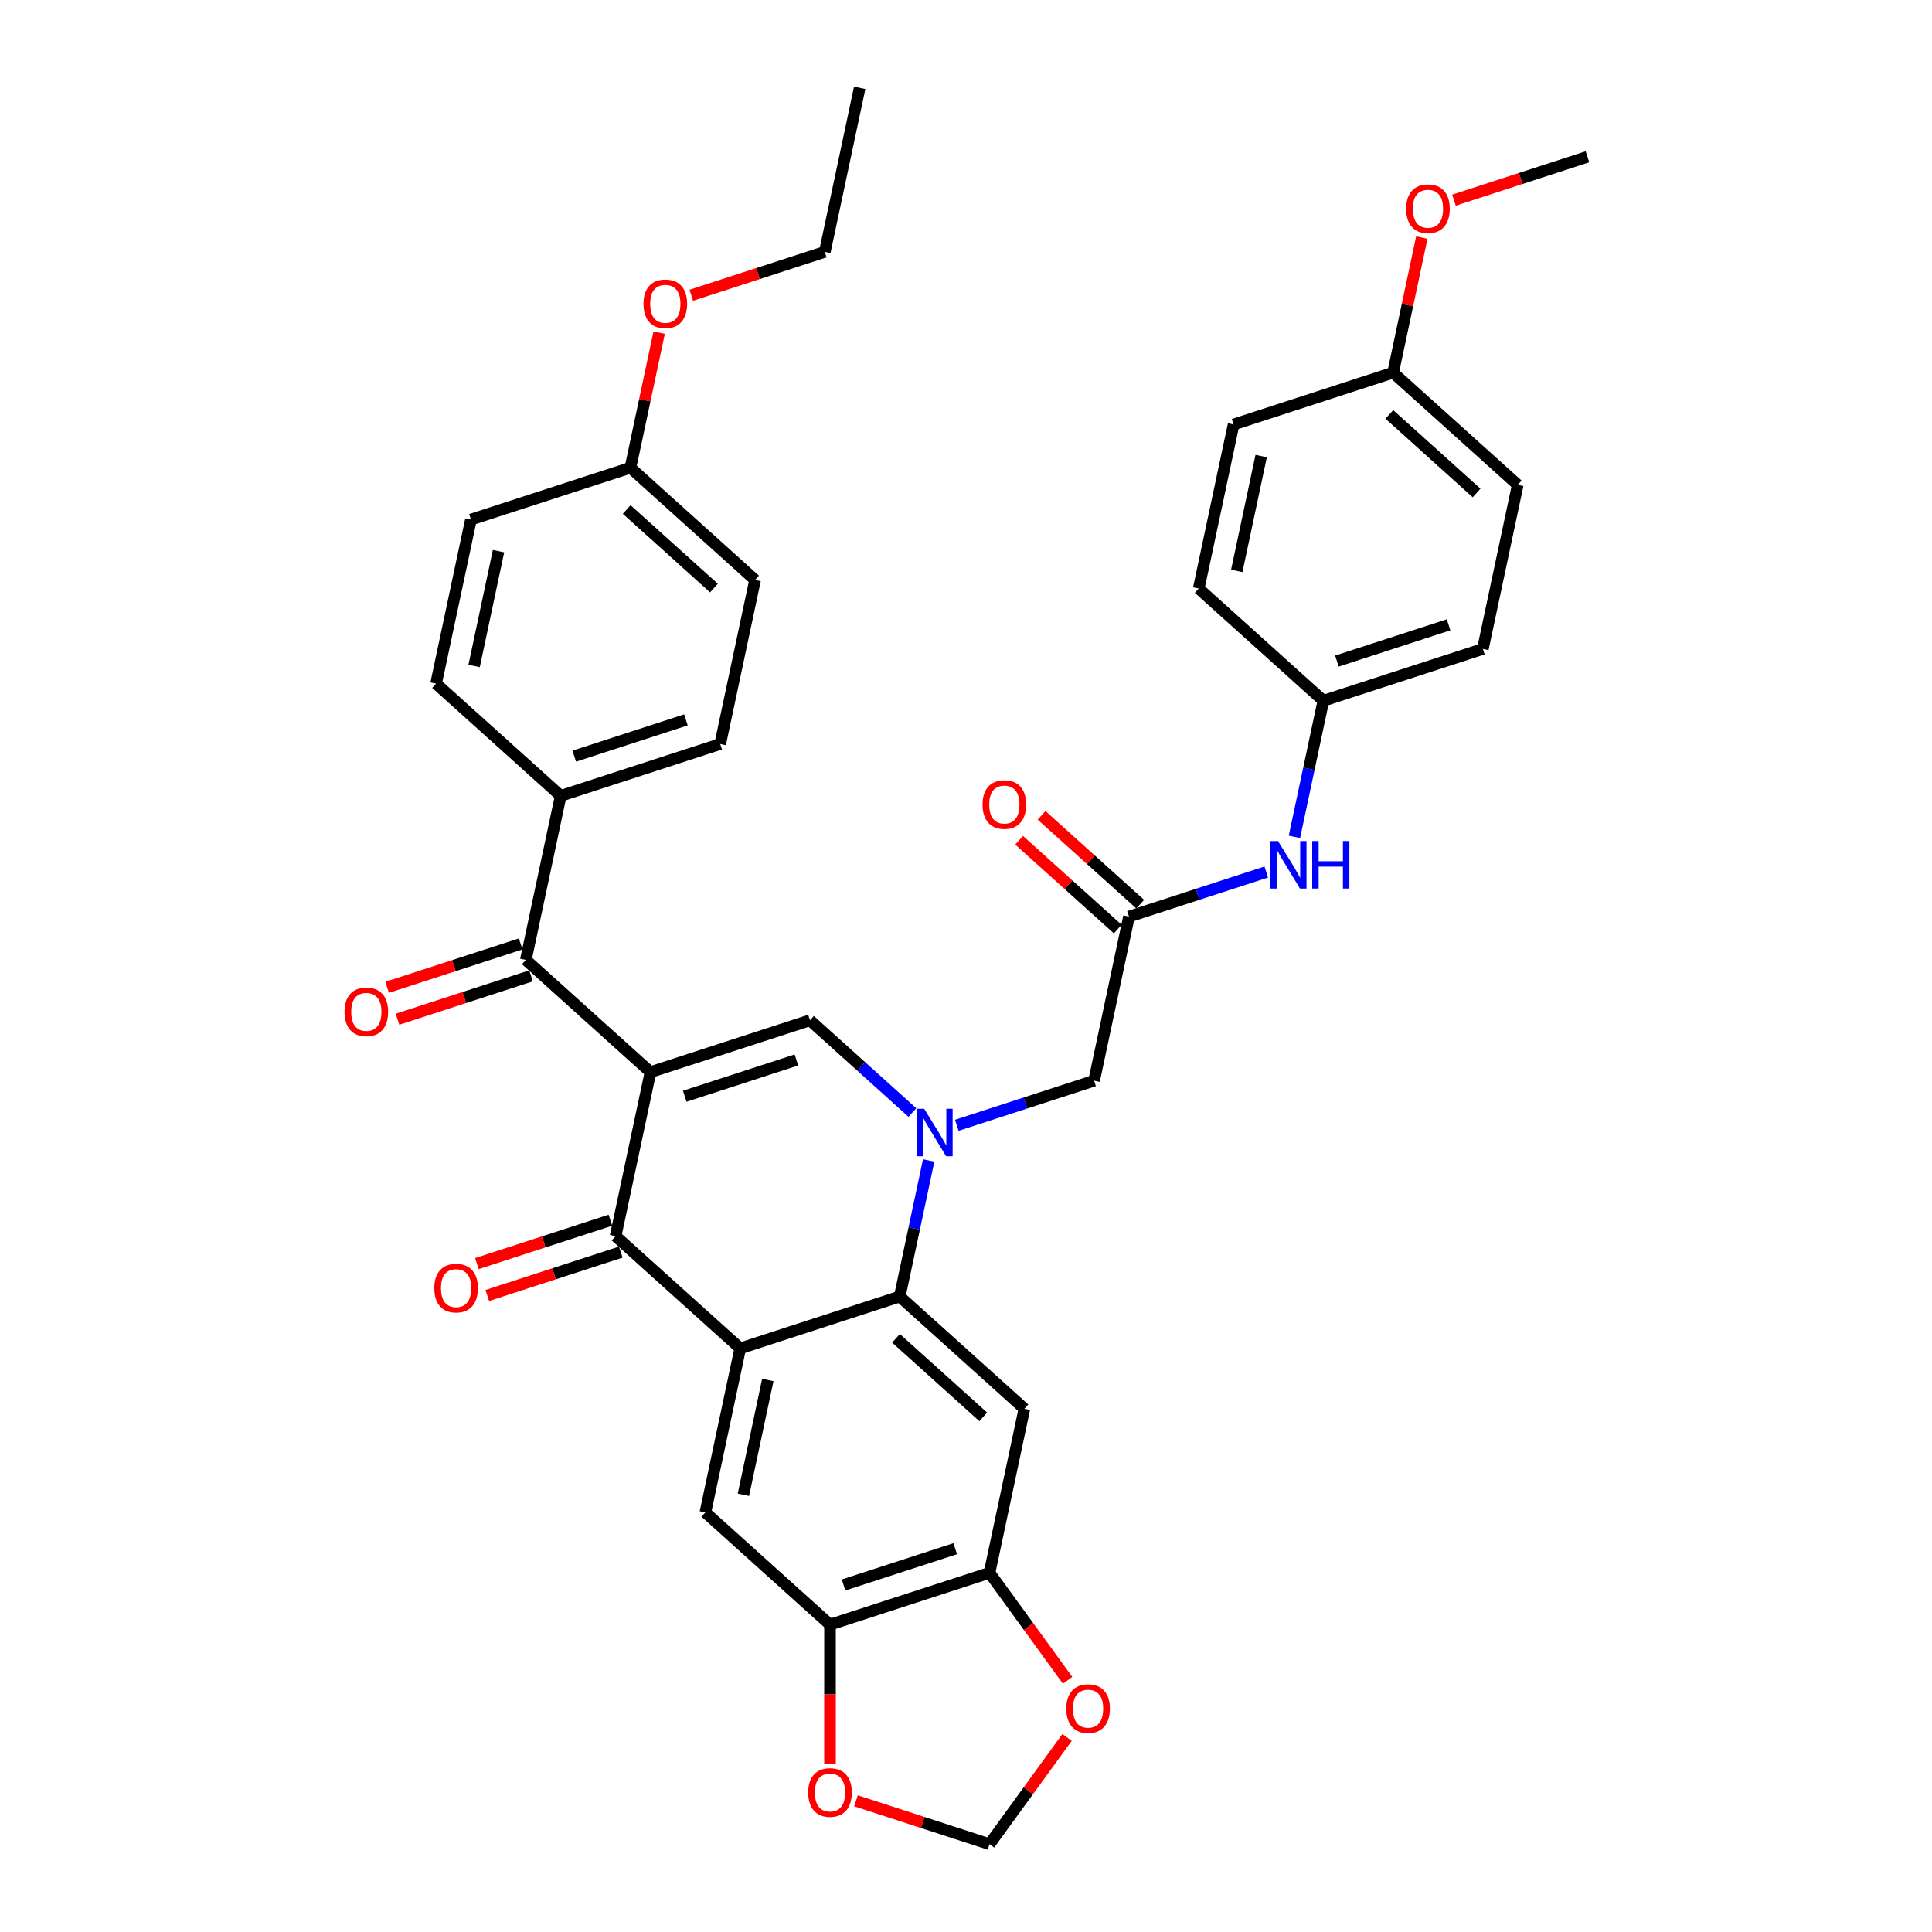 <?xml version='1.0' encoding='iso-8859-1'?>
<svg version='1.1' baseProfile='full'
              xmlns='http://www.w3.org/2000/svg'
                      xmlns:rdkit='http://www.rdkit.org/xml'
                      xmlns:xlink='http://www.w3.org/1999/xlink'
                  xml:space='preserve'
width='1000px' height='1000px' viewBox='0 0 1000 1000'>
<!-- END OF HEADER -->
<rect style='opacity:1.0;fill:#FFFFFF;stroke:none' width='1000' height='1000' x='0' y='0'> </rect>
<path class='bond-2' d='M 336.683,554.919 L 318.635,639.83' style='fill:none;fill-rule:evenodd;stroke:#000000;stroke-width:6px;stroke-linecap:butt;stroke-linejoin:miter;stroke-opacity:1' />
<path class='bond-3' d='M 336.683,554.919 L 419.242,528.094' style='fill:none;fill-rule:evenodd;stroke:#000000;stroke-width:6px;stroke-linecap:butt;stroke-linejoin:miter;stroke-opacity:1' />
<path class='bond-3' d='M 354.432,567.408 L 412.223,548.63' style='fill:none;fill-rule:evenodd;stroke:#000000;stroke-width:6px;stroke-linecap:butt;stroke-linejoin:miter;stroke-opacity:1' />
<path class='bond-5' d='M 336.683,554.919 L 272.172,496.834' style='fill:none;fill-rule:evenodd;stroke:#000000;stroke-width:6px;stroke-linecap:butt;stroke-linejoin:miter;stroke-opacity:1' />
<path class='bond-0' d='M 472.259,575.831 L 445.751,551.963' style='fill:none;fill-rule:evenodd;stroke:#0000FF;stroke-width:6px;stroke-linecap:butt;stroke-linejoin:miter;stroke-opacity:1' />
<path class='bond-0' d='M 445.751,551.963 L 419.242,528.094' style='fill:none;fill-rule:evenodd;stroke:#000000;stroke-width:6px;stroke-linecap:butt;stroke-linejoin:miter;stroke-opacity:1' />
<path class='bond-4' d='M 480.679,600.642 L 473.192,635.867' style='fill:none;fill-rule:evenodd;stroke:#0000FF;stroke-width:6px;stroke-linecap:butt;stroke-linejoin:miter;stroke-opacity:1' />
<path class='bond-4' d='M 473.192,635.867 L 465.704,671.091' style='fill:none;fill-rule:evenodd;stroke:#000000;stroke-width:6px;stroke-linecap:butt;stroke-linejoin:miter;stroke-opacity:1' />
<path class='bond-11' d='M 495.246,582.446 L 530.779,570.9' style='fill:none;fill-rule:evenodd;stroke:#0000FF;stroke-width:6px;stroke-linecap:butt;stroke-linejoin:miter;stroke-opacity:1' />
<path class='bond-11' d='M 530.779,570.9 L 566.312,559.355' style='fill:none;fill-rule:evenodd;stroke:#000000;stroke-width:6px;stroke-linecap:butt;stroke-linejoin:miter;stroke-opacity:1' />
<path class='bond-1' d='M 383.145,697.916 L 318.635,639.83' style='fill:none;fill-rule:evenodd;stroke:#000000;stroke-width:6px;stroke-linecap:butt;stroke-linejoin:miter;stroke-opacity:1' />
<path class='bond-7' d='M 383.145,697.916 L 365.097,782.827' style='fill:none;fill-rule:evenodd;stroke:#000000;stroke-width:6px;stroke-linecap:butt;stroke-linejoin:miter;stroke-opacity:1' />
<path class='bond-7' d='M 397.42,714.262 L 384.786,773.7' style='fill:none;fill-rule:evenodd;stroke:#000000;stroke-width:6px;stroke-linecap:butt;stroke-linejoin:miter;stroke-opacity:1' />
<path class='bond-36' d='M 383.145,697.916 L 465.704,671.091' style='fill:none;fill-rule:evenodd;stroke:#000000;stroke-width:6px;stroke-linecap:butt;stroke-linejoin:miter;stroke-opacity:1' />
<path class='bond-16' d='M 315.952,631.574 L 281.4,642.801' style='fill:none;fill-rule:evenodd;stroke:#000000;stroke-width:6px;stroke-linecap:butt;stroke-linejoin:miter;stroke-opacity:1' />
<path class='bond-16' d='M 281.4,642.801 L 246.848,654.028' style='fill:none;fill-rule:evenodd;stroke:#FF0000;stroke-width:6px;stroke-linecap:butt;stroke-linejoin:miter;stroke-opacity:1' />
<path class='bond-16' d='M 321.317,648.086 L 286.765,659.313' style='fill:none;fill-rule:evenodd;stroke:#000000;stroke-width:6px;stroke-linecap:butt;stroke-linejoin:miter;stroke-opacity:1' />
<path class='bond-16' d='M 286.765,659.313 L 252.213,670.539' style='fill:none;fill-rule:evenodd;stroke:#FF0000;stroke-width:6px;stroke-linecap:butt;stroke-linejoin:miter;stroke-opacity:1' />
<path class='bond-6' d='M 465.704,671.091 L 530.215,729.177' style='fill:none;fill-rule:evenodd;stroke:#000000;stroke-width:6px;stroke-linecap:butt;stroke-linejoin:miter;stroke-opacity:1' />
<path class='bond-6' d='M 463.764,692.706 L 508.921,733.366' style='fill:none;fill-rule:evenodd;stroke:#000000;stroke-width:6px;stroke-linecap:butt;stroke-linejoin:miter;stroke-opacity:1' />
<path class='bond-12' d='M 272.172,496.834 L 290.221,411.923' style='fill:none;fill-rule:evenodd;stroke:#000000;stroke-width:6px;stroke-linecap:butt;stroke-linejoin:miter;stroke-opacity:1' />
<path class='bond-18' d='M 269.49,488.578 L 234.938,499.804' style='fill:none;fill-rule:evenodd;stroke:#000000;stroke-width:6px;stroke-linecap:butt;stroke-linejoin:miter;stroke-opacity:1' />
<path class='bond-18' d='M 234.938,499.804 L 200.386,511.031' style='fill:none;fill-rule:evenodd;stroke:#FF0000;stroke-width:6px;stroke-linecap:butt;stroke-linejoin:miter;stroke-opacity:1' />
<path class='bond-18' d='M 274.855,505.09 L 240.303,516.316' style='fill:none;fill-rule:evenodd;stroke:#000000;stroke-width:6px;stroke-linecap:butt;stroke-linejoin:miter;stroke-opacity:1' />
<path class='bond-18' d='M 240.303,516.316 L 205.751,527.543' style='fill:none;fill-rule:evenodd;stroke:#FF0000;stroke-width:6px;stroke-linecap:butt;stroke-linejoin:miter;stroke-opacity:1' />
<path class='bond-8' d='M 530.215,729.177 L 512.167,814.088' style='fill:none;fill-rule:evenodd;stroke:#000000;stroke-width:6px;stroke-linecap:butt;stroke-linejoin:miter;stroke-opacity:1' />
<path class='bond-9' d='M 365.097,782.827 L 429.608,840.913' style='fill:none;fill-rule:evenodd;stroke:#000000;stroke-width:6px;stroke-linecap:butt;stroke-linejoin:miter;stroke-opacity:1' />
<path class='bond-13' d='M 512.167,814.088 L 532.375,841.901' style='fill:none;fill-rule:evenodd;stroke:#000000;stroke-width:6px;stroke-linecap:butt;stroke-linejoin:miter;stroke-opacity:1' />
<path class='bond-13' d='M 532.375,841.901 L 552.583,869.715' style='fill:none;fill-rule:evenodd;stroke:#FF0000;stroke-width:6px;stroke-linecap:butt;stroke-linejoin:miter;stroke-opacity:1' />
<path class='bond-38' d='M 512.167,814.088 L 429.608,840.913' style='fill:none;fill-rule:evenodd;stroke:#000000;stroke-width:6px;stroke-linecap:butt;stroke-linejoin:miter;stroke-opacity:1' />
<path class='bond-38' d='M 494.418,801.599 L 436.627,820.377' style='fill:none;fill-rule:evenodd;stroke:#000000;stroke-width:6px;stroke-linecap:butt;stroke-linejoin:miter;stroke-opacity:1' />
<path class='bond-14' d='M 429.608,840.913 L 429.608,877.016' style='fill:none;fill-rule:evenodd;stroke:#000000;stroke-width:6px;stroke-linecap:butt;stroke-linejoin:miter;stroke-opacity:1' />
<path class='bond-14' d='M 429.608,877.016 L 429.608,913.119' style='fill:none;fill-rule:evenodd;stroke:#FF0000;stroke-width:6px;stroke-linecap:butt;stroke-linejoin:miter;stroke-opacity:1' />
<path class='bond-10' d='M 584.36,474.444 L 566.312,559.355' style='fill:none;fill-rule:evenodd;stroke:#000000;stroke-width:6px;stroke-linecap:butt;stroke-linejoin:miter;stroke-opacity:1' />
<path class='bond-15' d='M 584.36,474.444 L 619.893,462.899' style='fill:none;fill-rule:evenodd;stroke:#000000;stroke-width:6px;stroke-linecap:butt;stroke-linejoin:miter;stroke-opacity:1' />
<path class='bond-15' d='M 619.893,462.899 L 655.426,451.354' style='fill:none;fill-rule:evenodd;stroke:#0000FF;stroke-width:6px;stroke-linecap:butt;stroke-linejoin:miter;stroke-opacity:1' />
<path class='bond-19' d='M 590.169,467.993 L 564.641,445.008' style='fill:none;fill-rule:evenodd;stroke:#000000;stroke-width:6px;stroke-linecap:butt;stroke-linejoin:miter;stroke-opacity:1' />
<path class='bond-19' d='M 564.641,445.008 L 539.113,422.023' style='fill:none;fill-rule:evenodd;stroke:#FF0000;stroke-width:6px;stroke-linecap:butt;stroke-linejoin:miter;stroke-opacity:1' />
<path class='bond-19' d='M 578.552,480.895 L 553.024,457.91' style='fill:none;fill-rule:evenodd;stroke:#000000;stroke-width:6px;stroke-linecap:butt;stroke-linejoin:miter;stroke-opacity:1' />
<path class='bond-19' d='M 553.024,457.91 L 527.496,434.925' style='fill:none;fill-rule:evenodd;stroke:#FF0000;stroke-width:6px;stroke-linecap:butt;stroke-linejoin:miter;stroke-opacity:1' />
<path class='bond-20' d='M 290.221,411.923 L 372.78,385.098' style='fill:none;fill-rule:evenodd;stroke:#000000;stroke-width:6px;stroke-linecap:butt;stroke-linejoin:miter;stroke-opacity:1' />
<path class='bond-20' d='M 297.239,391.387 L 355.031,372.61' style='fill:none;fill-rule:evenodd;stroke:#000000;stroke-width:6px;stroke-linecap:butt;stroke-linejoin:miter;stroke-opacity:1' />
<path class='bond-21' d='M 290.221,411.923 L 225.71,353.837' style='fill:none;fill-rule:evenodd;stroke:#000000;stroke-width:6px;stroke-linecap:butt;stroke-linejoin:miter;stroke-opacity:1' />
<path class='bond-39' d='M 552.305,899.3 L 532.236,926.922' style='fill:none;fill-rule:evenodd;stroke:#FF0000;stroke-width:6px;stroke-linecap:butt;stroke-linejoin:miter;stroke-opacity:1' />
<path class='bond-39' d='M 532.236,926.922 L 512.167,954.545' style='fill:none;fill-rule:evenodd;stroke:#000000;stroke-width:6px;stroke-linecap:butt;stroke-linejoin:miter;stroke-opacity:1' />
<path class='bond-17' d='M 443.063,932.092 L 477.615,943.319' style='fill:none;fill-rule:evenodd;stroke:#FF0000;stroke-width:6px;stroke-linecap:butt;stroke-linejoin:miter;stroke-opacity:1' />
<path class='bond-17' d='M 477.615,943.319 L 512.167,954.545' style='fill:none;fill-rule:evenodd;stroke:#000000;stroke-width:6px;stroke-linecap:butt;stroke-linejoin:miter;stroke-opacity:1' />
<path class='bond-22' d='M 669.993,433.157 L 677.481,397.933' style='fill:none;fill-rule:evenodd;stroke:#0000FF;stroke-width:6px;stroke-linecap:butt;stroke-linejoin:miter;stroke-opacity:1' />
<path class='bond-22' d='M 677.481,397.933 L 684.968,362.708' style='fill:none;fill-rule:evenodd;stroke:#000000;stroke-width:6px;stroke-linecap:butt;stroke-linejoin:miter;stroke-opacity:1' />
<path class='bond-25' d='M 372.78,385.098 L 390.828,300.187' style='fill:none;fill-rule:evenodd;stroke:#000000;stroke-width:6px;stroke-linecap:butt;stroke-linejoin:miter;stroke-opacity:1' />
<path class='bond-26' d='M 225.71,353.837 L 243.758,268.926' style='fill:none;fill-rule:evenodd;stroke:#000000;stroke-width:6px;stroke-linecap:butt;stroke-linejoin:miter;stroke-opacity:1' />
<path class='bond-26' d='M 245.399,344.71 L 258.033,285.273' style='fill:none;fill-rule:evenodd;stroke:#000000;stroke-width:6px;stroke-linecap:butt;stroke-linejoin:miter;stroke-opacity:1' />
<path class='bond-27' d='M 684.968,362.708 L 620.457,304.623' style='fill:none;fill-rule:evenodd;stroke:#000000;stroke-width:6px;stroke-linecap:butt;stroke-linejoin:miter;stroke-opacity:1' />
<path class='bond-28' d='M 684.968,362.708 L 767.527,335.883' style='fill:none;fill-rule:evenodd;stroke:#000000;stroke-width:6px;stroke-linecap:butt;stroke-linejoin:miter;stroke-opacity:1' />
<path class='bond-28' d='M 691.987,342.173 L 749.778,323.395' style='fill:none;fill-rule:evenodd;stroke:#000000;stroke-width:6px;stroke-linecap:butt;stroke-linejoin:miter;stroke-opacity:1' />
<path class='bond-23' d='M 326.317,242.101 L 243.758,268.926' style='fill:none;fill-rule:evenodd;stroke:#000000;stroke-width:6px;stroke-linecap:butt;stroke-linejoin:miter;stroke-opacity:1' />
<path class='bond-32' d='M 326.317,242.101 L 333.749,207.137' style='fill:none;fill-rule:evenodd;stroke:#000000;stroke-width:6px;stroke-linecap:butt;stroke-linejoin:miter;stroke-opacity:1' />
<path class='bond-32' d='M 333.749,207.137 L 341.181,172.173' style='fill:none;fill-rule:evenodd;stroke:#FF0000;stroke-width:6px;stroke-linecap:butt;stroke-linejoin:miter;stroke-opacity:1' />
<path class='bond-37' d='M 326.317,242.101 L 390.828,300.187' style='fill:none;fill-rule:evenodd;stroke:#000000;stroke-width:6px;stroke-linecap:butt;stroke-linejoin:miter;stroke-opacity:1' />
<path class='bond-37' d='M 324.377,263.716 L 369.534,304.376' style='fill:none;fill-rule:evenodd;stroke:#000000;stroke-width:6px;stroke-linecap:butt;stroke-linejoin:miter;stroke-opacity:1' />
<path class='bond-24' d='M 721.064,192.887 L 785.575,250.972' style='fill:none;fill-rule:evenodd;stroke:#000000;stroke-width:6px;stroke-linecap:butt;stroke-linejoin:miter;stroke-opacity:1' />
<path class='bond-24' d='M 719.124,214.502 L 764.281,255.162' style='fill:none;fill-rule:evenodd;stroke:#000000;stroke-width:6px;stroke-linecap:butt;stroke-linejoin:miter;stroke-opacity:1' />
<path class='bond-31' d='M 721.064,192.887 L 728.496,157.923' style='fill:none;fill-rule:evenodd;stroke:#000000;stroke-width:6px;stroke-linecap:butt;stroke-linejoin:miter;stroke-opacity:1' />
<path class='bond-31' d='M 728.496,157.923 L 735.928,122.959' style='fill:none;fill-rule:evenodd;stroke:#FF0000;stroke-width:6px;stroke-linecap:butt;stroke-linejoin:miter;stroke-opacity:1' />
<path class='bond-40' d='M 721.064,192.887 L 638.505,219.712' style='fill:none;fill-rule:evenodd;stroke:#000000;stroke-width:6px;stroke-linecap:butt;stroke-linejoin:miter;stroke-opacity:1' />
<path class='bond-30' d='M 620.457,304.623 L 638.505,219.712' style='fill:none;fill-rule:evenodd;stroke:#000000;stroke-width:6px;stroke-linecap:butt;stroke-linejoin:miter;stroke-opacity:1' />
<path class='bond-30' d='M 640.146,295.496 L 652.78,236.058' style='fill:none;fill-rule:evenodd;stroke:#000000;stroke-width:6px;stroke-linecap:butt;stroke-linejoin:miter;stroke-opacity:1' />
<path class='bond-29' d='M 767.527,335.883 L 785.575,250.972' style='fill:none;fill-rule:evenodd;stroke:#000000;stroke-width:6px;stroke-linecap:butt;stroke-linejoin:miter;stroke-opacity:1' />
<path class='bond-34' d='M 752.568,103.604 L 787.12,92.377' style='fill:none;fill-rule:evenodd;stroke:#FF0000;stroke-width:6px;stroke-linecap:butt;stroke-linejoin:miter;stroke-opacity:1' />
<path class='bond-34' d='M 787.12,92.377 L 821.672,81.151' style='fill:none;fill-rule:evenodd;stroke:#000000;stroke-width:6px;stroke-linecap:butt;stroke-linejoin:miter;stroke-opacity:1' />
<path class='bond-33' d='M 357.821,152.819 L 392.373,141.592' style='fill:none;fill-rule:evenodd;stroke:#FF0000;stroke-width:6px;stroke-linecap:butt;stroke-linejoin:miter;stroke-opacity:1' />
<path class='bond-33' d='M 392.373,141.592 L 426.925,130.365' style='fill:none;fill-rule:evenodd;stroke:#000000;stroke-width:6px;stroke-linecap:butt;stroke-linejoin:miter;stroke-opacity:1' />
<path class='bond-35' d='M 426.925,130.365 L 444.973,45.455' style='fill:none;fill-rule:evenodd;stroke:#000000;stroke-width:6px;stroke-linecap:butt;stroke-linejoin:miter;stroke-opacity:1' />
<path  class='atom-1' d='M 478.319 573.888
L 486.374 586.909
Q 487.173 588.194, 488.458 590.521
Q 489.743 592.847, 489.812 592.986
L 489.812 573.888
L 493.076 573.888
L 493.076 598.472
L 489.708 598.472
L 481.062 584.236
Q 480.055 582.569, 478.978 580.659
Q 477.937 578.749, 477.624 578.159
L 477.624 598.472
L 474.43 598.472
L 474.43 573.888
L 478.319 573.888
' fill='#0000FF'/>
<path  class='atom-14' d='M 551.906 884.386
Q 551.906 878.483, 554.823 875.184
Q 557.74 871.886, 563.191 871.886
Q 568.643 871.886, 571.559 875.184
Q 574.476 878.483, 574.476 884.386
Q 574.476 890.358, 571.525 893.761
Q 568.573 897.129, 563.191 897.129
Q 557.774 897.129, 554.823 893.761
Q 551.906 890.393, 551.906 884.386
M 563.191 894.351
Q 566.941 894.351, 568.955 891.851
Q 571.004 889.317, 571.004 884.386
Q 571.004 879.559, 568.955 877.129
Q 566.941 874.663, 563.191 874.663
Q 559.441 874.663, 557.392 877.094
Q 555.379 879.525, 555.379 884.386
Q 555.379 889.351, 557.392 891.851
Q 559.441 894.351, 563.191 894.351
' fill='#FF0000'/>
<path  class='atom-15' d='M 418.323 927.79
Q 418.323 921.887, 421.239 918.588
Q 424.156 915.29, 429.608 915.29
Q 435.059 915.29, 437.976 918.588
Q 440.893 921.887, 440.893 927.79
Q 440.893 933.762, 437.941 937.165
Q 434.99 940.533, 429.608 940.533
Q 424.191 940.533, 421.239 937.165
Q 418.323 933.797, 418.323 927.79
M 429.608 937.755
Q 433.358 937.755, 435.372 935.255
Q 437.42 932.721, 437.42 927.79
Q 437.42 922.963, 435.372 920.533
Q 433.358 918.067, 429.608 918.067
Q 425.858 918.067, 423.809 920.498
Q 421.795 922.929, 421.795 927.79
Q 421.795 932.755, 423.809 935.255
Q 425.858 937.755, 429.608 937.755
' fill='#FF0000'/>
<path  class='atom-16' d='M 661.485 435.327
L 669.541 448.348
Q 670.34 449.633, 671.624 451.96
Q 672.909 454.286, 672.979 454.425
L 672.979 435.327
L 676.243 435.327
L 676.243 459.911
L 672.874 459.911
L 664.228 445.675
Q 663.221 444.008, 662.145 442.098
Q 661.103 440.188, 660.791 439.598
L 660.791 459.911
L 657.596 459.911
L 657.596 435.327
L 661.485 435.327
' fill='#0000FF'/>
<path  class='atom-16' d='M 679.194 435.327
L 682.527 435.327
L 682.527 445.779
L 695.097 445.779
L 695.097 435.327
L 698.431 435.327
L 698.431 459.911
L 695.097 459.911
L 695.097 448.557
L 682.527 448.557
L 682.527 459.911
L 679.194 459.911
L 679.194 435.327
' fill='#0000FF'/>
<path  class='atom-17' d='M 224.791 666.725
Q 224.791 660.822, 227.707 657.523
Q 230.624 654.224, 236.076 654.224
Q 241.527 654.224, 244.444 657.523
Q 247.361 660.822, 247.361 666.725
Q 247.361 672.697, 244.409 676.1
Q 241.458 679.468, 236.076 679.468
Q 230.659 679.468, 227.707 676.1
Q 224.791 672.732, 224.791 666.725
M 236.076 676.69
Q 239.826 676.69, 241.84 674.19
Q 243.888 671.655, 243.888 666.725
Q 243.888 661.898, 241.84 659.468
Q 239.826 657.002, 236.076 657.002
Q 232.325 657.002, 230.277 659.433
Q 228.263 661.864, 228.263 666.725
Q 228.263 671.69, 230.277 674.19
Q 232.325 676.69, 236.076 676.69
' fill='#FF0000'/>
<path  class='atom-19' d='M 178.328 523.728
Q 178.328 517.825, 181.245 514.527
Q 184.162 511.228, 189.613 511.228
Q 195.065 511.228, 197.981 514.527
Q 200.898 517.825, 200.898 523.728
Q 200.898 529.701, 197.947 533.103
Q 194.995 536.472, 189.613 536.472
Q 184.196 536.472, 181.245 533.103
Q 178.328 529.735, 178.328 523.728
M 189.613 533.694
Q 193.363 533.694, 195.377 531.194
Q 197.426 528.659, 197.426 523.728
Q 197.426 518.902, 195.377 516.471
Q 193.363 514.006, 189.613 514.006
Q 185.863 514.006, 183.814 516.436
Q 181.8 518.867, 181.8 523.728
Q 181.8 528.694, 183.814 531.194
Q 185.863 533.694, 189.613 533.694
' fill='#FF0000'/>
<path  class='atom-20' d='M 508.565 416.428
Q 508.565 410.525, 511.481 407.226
Q 514.398 403.928, 519.85 403.928
Q 525.301 403.928, 528.218 407.226
Q 531.135 410.525, 531.135 416.428
Q 531.135 422.4, 528.183 425.803
Q 525.232 429.171, 519.85 429.171
Q 514.433 429.171, 511.481 425.803
Q 508.565 422.435, 508.565 416.428
M 519.85 426.393
Q 523.6 426.393, 525.614 423.893
Q 527.662 421.359, 527.662 416.428
Q 527.662 411.601, 525.614 409.171
Q 523.6 406.705, 519.85 406.705
Q 516.099 406.705, 514.051 409.136
Q 512.037 411.567, 512.037 416.428
Q 512.037 421.393, 514.051 423.893
Q 516.099 426.393, 519.85 426.393
' fill='#FF0000'/>
<path  class='atom-32' d='M 727.828 108.045
Q 727.828 102.142, 730.745 98.844
Q 733.661 95.545, 739.113 95.545
Q 744.564 95.545, 747.481 98.844
Q 750.398 102.142, 750.398 108.045
Q 750.398 114.018, 747.446 117.421
Q 744.495 120.789, 739.113 120.789
Q 733.696 120.789, 730.745 117.421
Q 727.828 114.052, 727.828 108.045
M 739.113 118.011
Q 742.863 118.011, 744.877 115.511
Q 746.925 112.976, 746.925 108.045
Q 746.925 103.219, 744.877 100.788
Q 742.863 98.323, 739.113 98.323
Q 735.363 98.323, 733.314 100.753
Q 731.3 103.184, 731.3 108.045
Q 731.3 113.011, 733.314 115.511
Q 735.363 118.011, 739.113 118.011
' fill='#FF0000'/>
<path  class='atom-33' d='M 333.081 157.26
Q 333.081 151.357, 335.997 148.058
Q 338.914 144.76, 344.366 144.76
Q 349.817 144.76, 352.734 148.058
Q 355.651 151.357, 355.651 157.26
Q 355.651 163.232, 352.699 166.635
Q 349.748 170.003, 344.366 170.003
Q 338.949 170.003, 335.997 166.635
Q 333.081 163.267, 333.081 157.26
M 344.366 167.225
Q 348.116 167.225, 350.13 164.725
Q 352.178 162.191, 352.178 157.26
Q 352.178 152.433, 350.13 150.003
Q 348.116 147.537, 344.366 147.537
Q 340.616 147.537, 338.567 149.968
Q 336.553 152.399, 336.553 157.26
Q 336.553 162.225, 338.567 164.725
Q 340.616 167.225, 344.366 167.225
' fill='#FF0000'/>
</svg>
